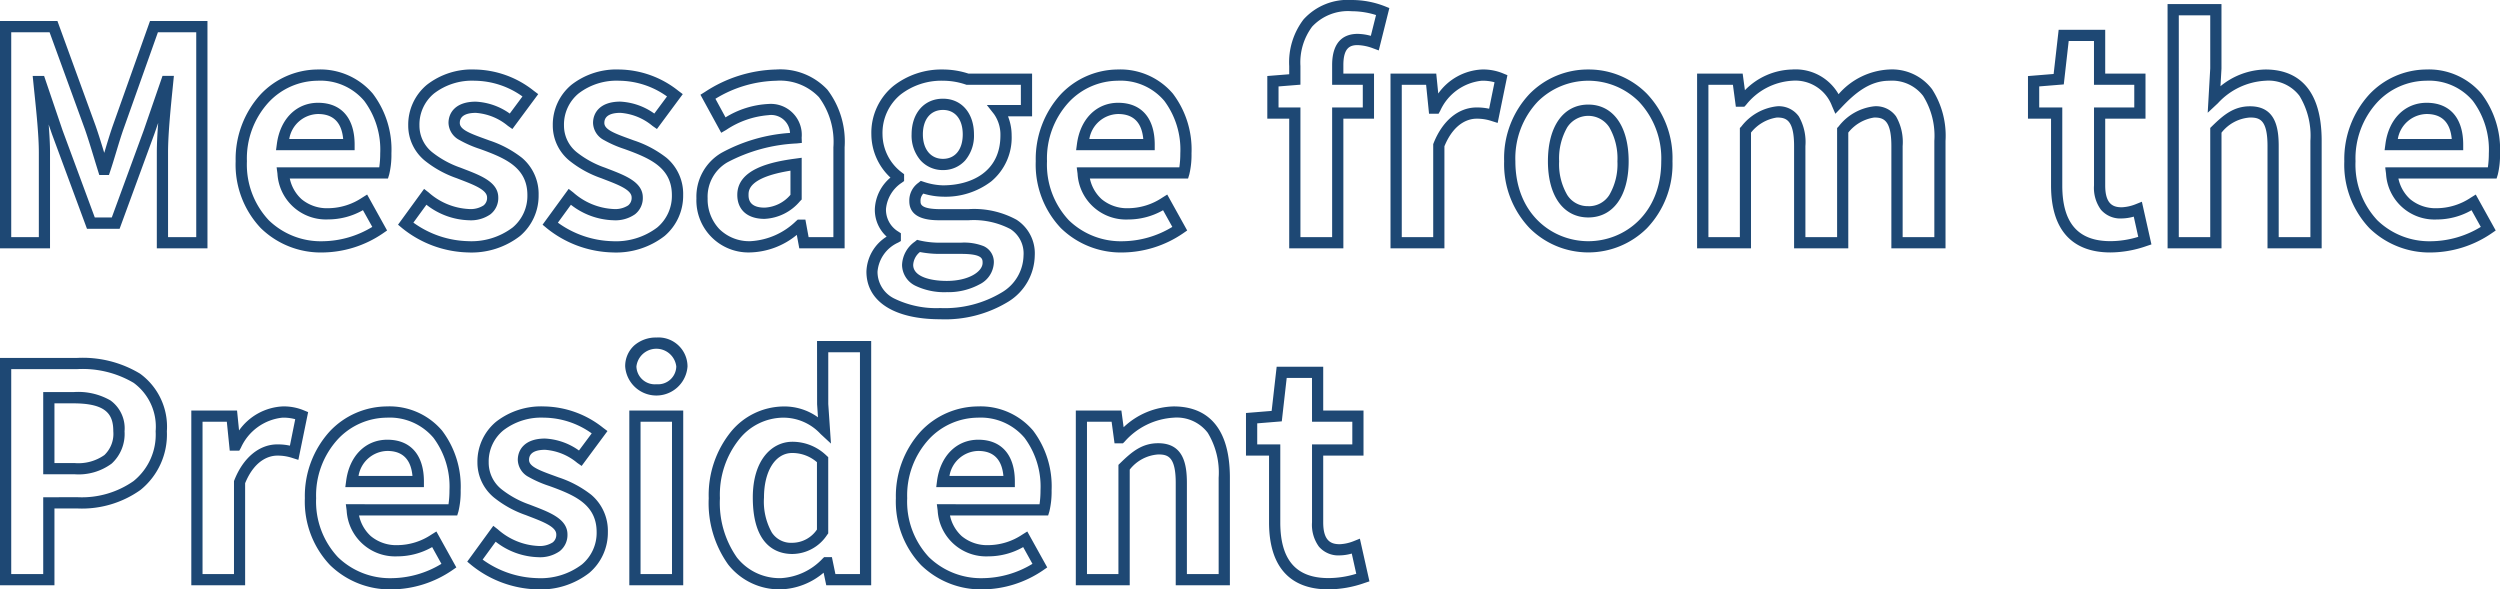 <svg xmlns="http://www.w3.org/2000/svg" width="222.598" height="52.477" viewBox="0 0 222.598 52.477">
  <path id="Message_from_the_President" data-name="Message from the President" d="M122.226,8.388a8.092,8.092,0,0,1,2.942.556l.405.162-.943,3.772-.523-.193a4.256,4.256,0,0,0-1.361-.281c-.659,0-1.268.217-1.268,1.788v.748h2.73v4.016h-2.73V30.5h-4.822V18.956h-1.95v-3.8l1.95-.156V14.27a6.292,6.292,0,0,1,1.277-4.153A5.307,5.307,0,0,1,122.226,8.388Zm2.161,1.339a7.248,7.248,0,0,0-2.161-.339,4.362,4.362,0,0,0-3.527,1.371,5.337,5.337,0,0,0-1.043,3.511v1.658l-1.95.156v1.872h1.95V29.5h2.822V17.956h2.73V15.94h-2.73V14.192c0-2.3,1.233-2.788,2.268-2.788a4.688,4.688,0,0,1,1.178.175Zm70.477-.975h4.8v5.755l-.089,1.558a6.463,6.463,0,0,1,4.01-1.489c2.28,0,5,1.1,5,6.35V30.5h-4.822V21.394c0-2.351-.7-2.542-1.554-2.542a3.514,3.514,0,0,0-2.542,1.35V30.5h-4.8Zm3.8,1h-2.8V29.5h2.8V19.779l.151-.147c1.033-1.009,1.939-1.78,3.391-1.78,2.264,0,2.554,1.893,2.554,3.542V29.5h2.822V20.926a6.822,6.822,0,0,0-.973-4.005,3.463,3.463,0,0,0-3.025-1.345,6.163,6.163,0,0,0-4.235,2l-.911.851.226-3.961ZM1.866,10.26H6.98l3.4,9.332c.272.781.524,1.6.768,2.407l.118-.391c.2-.668.41-1.358.639-2.016l3.317-9.332h5.117V30.5h-4.51V21.966c0-.77.05-1.69.122-2.633L15.6,20.344l-3.084,8.414H9.61L6.494,20.333,6.2,19.475c.071.892.12,1.758.12,2.491V30.5H1.866Zm4.414,1H2.866V29.5H5.324V21.966c0-1.511-.221-3.645-.4-5.36-.033-.319-.065-.624-.093-.908l-.055-.55H5.792L7.439,20l2.867,7.753h1.513l2.842-7.753,1.675-4.857h1.013l-.1,1.007c-.177,1.757-.42,4.163-.42,5.811V29.5h2.51V11.26H15.927l-3.08,8.663c-.221.635-.417,1.285-.625,1.973-.172.569-.349,1.157-.542,1.735l-.114.342h-.858l-.11-.351c-.121-.388-.242-.783-.358-1.166-.257-.845-.523-1.718-.806-2.534Zm178.887-.22h4.145v3.9H192.9v4.016h-3.588V24.9c0,1.713.746,1.944,1.476,1.944a3.785,3.785,0,0,0,1.244-.276l.545-.218.851,3.8-.429.143a9.84,9.84,0,0,1-3.226.572c-3.457,0-5.284-2.061-5.284-5.96V18.956h-2.054V15.161l2.285-.186Zm3.145,1h-2.251l-.438,3.865-2.187.178v1.873h2.054V24.9c0,3.338,1.4,4.96,4.284,4.96a8.468,8.468,0,0,0,2.48-.384l-.4-1.8a4.1,4.1,0,0,1-1.063.163,2.281,2.281,0,0,1-1.862-.78,3.3,3.3,0,0,1-.614-2.164V17.956H191.9V15.94h-3.588ZM30.134,14.576a6.14,6.14,0,0,1,4.929,2.155,8.236,8.236,0,0,1,1.655,5.313,7.548,7.548,0,0,1-.2,1.889l-.109.353h-8.74a3.449,3.449,0,0,0,1.052,1.841,3.544,3.544,0,0,0,2.378.8,5.514,5.514,0,0,0,3.011-.938l.446-.279,1.776,3.2-.373.258a9.7,9.7,0,0,1-5.38,1.7A7.646,7.646,0,0,1,25.087,28.7a8.215,8.215,0,0,1-2.239-5.956,8.551,8.551,0,0,1,2.224-5.954A7.04,7.04,0,0,1,30.134,14.576Zm5.5,8.71a8.561,8.561,0,0,0,.086-1.242,7.261,7.261,0,0,0-1.426-4.677,5.107,5.107,0,0,0-4.158-1.791A6.036,6.036,0,0,0,25.8,17.481a7.4,7.4,0,0,0-1.949,5.265A7.24,7.24,0,0,0,25.8,28a6.654,6.654,0,0,0,4.781,1.868,8.671,8.671,0,0,0,4.433-1.277L34.183,27.1a6.255,6.255,0,0,1-3.087.824,4.321,4.321,0,0,1-4.526-4.075l-.074-.565Zm8.49-8.71a8.629,8.629,0,0,1,5.265,1.893l.4.3-2.3,3.106-.4-.279a5.02,5.02,0,0,0-2.859-1.158c-.65,0-1.424.157-1.424.9,0,.56.81.894,2.144,1.378.163.059.328.119.495.181a9.549,9.549,0,0,1,2.9,1.546,4.2,4.2,0,0,1,1.479,3.316A4.7,4.7,0,0,1,48.171,29.4a7.048,7.048,0,0,1-4.647,1.465,9.7,9.7,0,0,1-5.859-2.17l-.359-.3,2.321-3.188.408.318A5.825,5.825,0,0,0,43.628,27a2.135,2.135,0,0,0,1.291-.319.846.846,0,0,0,.315-.715c0-.668-1.158-1.114-2.383-1.586l-.341-.132a9.452,9.452,0,0,1-2.829-1.565,4.037,4.037,0,0,1-1.467-3.139,4.616,4.616,0,0,1,1.654-3.6A6.516,6.516,0,0,1,44.122,14.576Zm4.262,2.4a7.431,7.431,0,0,0-4.262-1.4,5.538,5.538,0,0,0-3.611,1.134,3.585,3.585,0,0,0-1.3,2.838,3.038,3.038,0,0,0,1.126,2.386,8.535,8.535,0,0,0,2.529,1.384l.341.132c1.486.573,3.023,1.165,3.023,2.52a1.834,1.834,0,0,1-.7,1.5A3.041,3.041,0,0,1,43.628,28a6.419,6.419,0,0,1-3.794-1.383l-1.16,1.593a8.661,8.661,0,0,0,4.85,1.65,6.078,6.078,0,0,0,4-1.226,3.666,3.666,0,0,0,1.3-2.876c0-2.322-1.766-3.182-3.733-3.926-.162-.06-.324-.119-.484-.177a10.038,10.038,0,0,1-1.832-.8A1.78,1.78,0,0,1,41.8,19.34c0-.92.637-1.9,2.424-1.9A5.683,5.683,0,0,1,47.255,18.5Zm8.608-2.4a8.629,8.629,0,0,1,5.265,1.893l.4.3-2.3,3.106-.4-.279A5.02,5.02,0,0,0,57.1,18.436c-.65,0-1.424.157-1.424.9,0,.56.81.894,2.144,1.378.163.059.328.119.495.181a9.549,9.549,0,0,1,2.9,1.546,4.2,4.2,0,0,1,1.479,3.316A4.7,4.7,0,0,1,61.041,29.4a7.048,7.048,0,0,1-4.647,1.465,9.7,9.7,0,0,1-5.859-2.17l-.359-.3L52.5,25.206l.408.318A5.825,5.825,0,0,0,56.5,27a2.135,2.135,0,0,0,1.291-.319.846.846,0,0,0,.315-.715c0-.668-1.158-1.114-2.383-1.586l-.341-.132a9.452,9.452,0,0,1-2.829-1.565,4.037,4.037,0,0,1-1.467-3.139,4.616,4.616,0,0,1,1.654-3.6A6.516,6.516,0,0,1,56.992,14.576Zm4.262,2.4a7.432,7.432,0,0,0-4.262-1.4,5.538,5.538,0,0,0-3.611,1.134,3.585,3.585,0,0,0-1.3,2.838,3.038,3.038,0,0,0,1.126,2.386,8.535,8.535,0,0,0,2.529,1.384l.341.132c1.486.573,3.023,1.165,3.023,2.52a1.834,1.834,0,0,1-.7,1.5A3.041,3.041,0,0,1,56.5,28,6.419,6.419,0,0,1,52.7,26.621l-1.16,1.593a8.661,8.661,0,0,0,4.85,1.65,6.078,6.078,0,0,0,4-1.226,3.666,3.666,0,0,0,1.3-2.876c0-2.322-1.766-3.182-3.733-3.926-.162-.06-.324-.119-.484-.177a10.038,10.038,0,0,1-1.832-.8,1.78,1.78,0,0,1-.971-1.523c0-.92.637-1.9,2.424-1.9A5.683,5.683,0,0,1,60.125,18.5Zm9.726-2.4a5.73,5.73,0,0,1,4.557,1.8A7.626,7.626,0,0,1,77.07,21.5v9H73.033l-.22-1.2a6.792,6.792,0,0,1-4.122,1.563,4.635,4.635,0,0,1-4.816-4.816A4.512,4.512,0,0,1,66.1,22a14.745,14.745,0,0,1,6.11-1.777,1.682,1.682,0,0,0-1.93-1.58,7.842,7.842,0,0,0-3.754,1.311l-.443.256-1.85-3.386.4-.25A12.038,12.038,0,0,1,70.98,14.576ZM76.07,29.5v-8a6.686,6.686,0,0,0-1.288-4.463,4.782,4.782,0,0,0-3.8-1.459,10.8,10.8,0,0,0-5.415,1.605l.9,1.656a8.01,8.01,0,0,1,3.808-1.193,2.758,2.758,0,0,1,2.97,3l.017.466-.464.049a14.6,14.6,0,0,0-6.162,1.678,3.534,3.534,0,0,0-1.763,3.207,3.862,3.862,0,0,0,1.04,2.734,3.775,3.775,0,0,0,2.776,1.082,6.308,6.308,0,0,0,4.069-1.8l.14-.12h.68l.286,1.56Zm9.756-14.924a7.356,7.356,0,0,1,2.267.364h5.669v3.808H91.619a4.621,4.621,0,0,1,.323,1.71,5.067,5.067,0,0,1-1.822,4.086A6.7,6.7,0,0,1,85.826,25.9a6.426,6.426,0,0,1-1.747-.275.9.9,0,0,0-.249.685c0,.243,0,.7,1.788.7h2.47a7.878,7.878,0,0,1,4.292.945A3.559,3.559,0,0,1,94,31.144a4.923,4.923,0,0,1-2.348,4.1,10.8,10.8,0,0,1-6.056,1.571c-4.123,0-6.584-1.587-6.584-4.244a3.821,3.821,0,0,1,1.8-3.115,3.211,3.211,0,0,1-1.05-2.475A3.861,3.861,0,0,1,81.151,24.2a5.3,5.3,0,0,1-1.7-3.843,5.39,5.39,0,0,1,1.96-4.312A6.934,6.934,0,0,1,85.826,14.576Zm6.936,1.364H87.926l-.08-.028a6.3,6.3,0,0,0-2.02-.336,5.936,5.936,0,0,0-3.781,1.238,4.42,4.42,0,0,0-1.6,3.54,4.3,4.3,0,0,0,1.721,3.393l.2.15v.611l-.206.15a3.145,3.145,0,0,0-1.406,2.326,2.271,2.271,0,0,0,1.1,2.026l.226.148v.691l-.253.144a3.127,3.127,0,0,0-1.827,2.581,2.643,2.643,0,0,0,1.5,2.4,8.515,8.515,0,0,0,4.084.843,9.825,9.825,0,0,0,5.495-1.4A3.9,3.9,0,0,0,93,31.144a2.584,2.584,0,0,0-1.16-2.356A7.069,7.069,0,0,0,88.088,28h-2.47c-.763,0-2.788,0-2.788-1.7a1.939,1.939,0,0,1,.809-1.636l.213-.173.26.087a5.728,5.728,0,0,0,1.714.312c2.473,0,5.116-1.166,5.116-4.44a3.176,3.176,0,0,0-.568-1.9l-.639-.81h3.028Zm8.612-1.364a6.14,6.14,0,0,1,4.929,2.155,8.236,8.236,0,0,1,1.655,5.313,7.548,7.548,0,0,1-.2,1.889l-.109.353h-8.74a3.449,3.449,0,0,0,1.052,1.841,3.544,3.544,0,0,0,2.378.8,5.514,5.514,0,0,0,3.011-.938l.446-.279,1.776,3.2-.373.258a9.7,9.7,0,0,1-5.38,1.7A7.646,7.646,0,0,1,96.327,28.7a8.215,8.215,0,0,1-2.239-5.956,8.551,8.551,0,0,1,2.224-5.954A7.04,7.04,0,0,1,101.374,14.576Zm5.5,8.71a8.56,8.56,0,0,0,.086-1.242,7.261,7.261,0,0,0-1.426-4.677,5.107,5.107,0,0,0-4.158-1.791,6.036,6.036,0,0,0-4.337,1.905,7.4,7.4,0,0,0-1.949,5.265A7.24,7.24,0,0,0,97.035,28a6.655,6.655,0,0,0,4.781,1.868,8.671,8.671,0,0,0,4.433-1.277l-.825-1.485a6.255,6.255,0,0,1-3.087.824,4.321,4.321,0,0,1-4.526-4.075l-.074-.565Zm26.924-8.71a4.608,4.608,0,0,1,1.906.35l.382.157-.87,4.251-.529-.167a4.1,4.1,0,0,0-1.357-.211c-.559,0-1.946.242-2.854,2.457V30.5h-4.8V14.94h4.072l.179,1.775A5.06,5.06,0,0,1,133.8,14.576Zm1.139,1.137a3.967,3.967,0,0,0-1.139-.137,4.579,4.579,0,0,0-3.7,2.683l-.143.255h-.849l-.26-2.574h-2.168V29.5h2.8V21.221l.035-.089c.786-1.989,2.213-3.176,3.819-3.176a5.079,5.079,0,0,1,1.125.113Zm8.351-1.137a7.271,7.271,0,0,1,5.218,2.16,8.328,8.328,0,0,1,2.276,6.01,8.245,8.245,0,0,1-2.277,5.965,7.4,7.4,0,0,1-10.434,0,8.245,8.245,0,0,1-2.277-5.965,8.328,8.328,0,0,1,2.276-6.01A7.271,7.271,0,0,1,143.286,14.576Zm0,15.288c3.227,0,6.494-2.445,6.494-7.118a7.352,7.352,0,0,0-1.988-5.307,6.381,6.381,0,0,0-9.012,0,7.352,7.352,0,0,0-1.988,5.307C136.792,27.419,140.059,29.864,143.286,29.864Zm18.148-15.288a4.407,4.407,0,0,1,4.134,2.2,6.364,6.364,0,0,1,4.5-2.2,4.478,4.478,0,0,1,3.824,1.753,7.646,7.646,0,0,1,1.2,4.6V30.5h-4.822V21.394c0-2.348-.723-2.542-1.528-2.542a3.638,3.638,0,0,0-2.308,1.341V30.5H161.61V21.394c0-2.348-.723-2.542-1.528-2.542a3.638,3.638,0,0,0-2.308,1.341V30.5h-4.8V14.94h4.058l.2,1.48A6.069,6.069,0,0,1,161.434,14.576Zm3.848,3.942-.3-.694a3.484,3.484,0,0,0-3.546-2.248,5.668,5.668,0,0,0-4.111,2.16l-.148.154h-.755l-.26-1.95h-2.182V29.5h2.8V19.79l.138-.145a4.648,4.648,0,0,1,3.17-1.793,2.183,2.183,0,0,1,1.941.9,4.592,4.592,0,0,1,.587,2.645V29.5h2.822V19.79l.138-.145a4.648,4.648,0,0,1,3.17-1.793,2.183,2.183,0,0,1,1.941.9,4.592,4.592,0,0,1,.587,2.645V29.5h2.822V20.926a6.705,6.705,0,0,0-1-4,3.487,3.487,0,0,0-3.021-1.348c-1.763,0-3.092,1.149-4.264,2.391Zm52.6-3.942a6.14,6.14,0,0,1,4.929,2.155,8.236,8.236,0,0,1,1.655,5.313,7.549,7.549,0,0,1-.2,1.889l-.109.353h-8.74a3.449,3.449,0,0,0,1.052,1.841,3.544,3.544,0,0,0,2.378.8,5.514,5.514,0,0,0,3.011-.938l.446-.279,1.776,3.2-.373.258a9.7,9.7,0,0,1-5.38,1.7,7.646,7.646,0,0,1-5.489-2.162,8.215,8.215,0,0,1-2.239-5.956,8.551,8.551,0,0,1,2.224-5.954A7.04,7.04,0,0,1,217.88,14.576Zm5.5,8.71a8.561,8.561,0,0,0,.086-1.242,7.261,7.261,0,0,0-1.426-4.677,5.107,5.107,0,0,0-4.158-1.791,6.036,6.036,0,0,0-4.337,1.905,7.4,7.4,0,0,0-1.949,5.265A7.24,7.24,0,0,0,213.541,28a6.654,6.654,0,0,0,4.781,1.868,8.671,8.671,0,0,0,4.433-1.277l-.825-1.485a6.255,6.255,0,0,1-3.087.824,4.321,4.321,0,0,1-4.526-4.075l-.074-.565ZM85.826,17.176c1.652,0,2.762,1.277,2.762,3.178a3.406,3.406,0,0,1-.78,2.315,2.613,2.613,0,0,1-1.982.862,2.649,2.649,0,0,1-1.992-.86,3.377,3.377,0,0,1-.8-2.318C83.038,18.453,84.158,17.176,85.826,17.176Zm0,5.356c1.087,0,1.762-.835,1.762-2.178s-.675-2.178-1.762-2.178c-1.1,0-1.788.835-1.788,2.178C84.038,21.677,84.74,22.532,85.826,22.532ZM30.186,17.54c2.069,0,3.256,1.357,3.256,3.724v.5h-7l.076-.566C26.816,18.976,28.256,17.54,30.186,17.54Zm2.235,3.224c-.133-1.476-.883-2.224-2.235-2.224a2.654,2.654,0,0,0-2.566,2.224Zm69.005-3.224c2.069,0,3.256,1.357,3.256,3.724v.5h-7l.076-.566C98.056,18.976,99.5,17.54,101.426,17.54Zm2.235,3.224c-.133-1.476-.883-2.224-2.235-2.224a2.654,2.654,0,0,0-2.566,2.224ZM217.932,17.54c2.069,0,3.256,1.357,3.256,3.724v.5h-7l.076-.566C214.563,18.976,216,17.54,217.932,17.54Zm2.235,3.224c-.133-1.476-.883-2.224-2.235-2.224a2.654,2.654,0,0,0-2.566,2.224ZM143.286,17.7c2.217,0,3.594,1.935,3.594,5.05,0,3.083-1.377,5-3.594,5s-3.594-1.915-3.594-5C139.692,19.631,141.069,17.7,143.286,17.7Zm0,9.048a2.145,2.145,0,0,0,1.873-1,5.425,5.425,0,0,0,.721-2.994,5.546,5.546,0,0,0-.723-3.032,2.229,2.229,0,0,0-3.743,0,5.546,5.546,0,0,0-.723,3.032,5.425,5.425,0,0,0,.721,2.994A2.145,2.145,0,0,0,143.286,26.744ZM73.248,22.435v3.716L73.1,26.3a4.388,4.388,0,0,1-3.162,1.576c-1.518,0-2.424-.8-2.424-2.138,0-2.278,2.949-2.932,5.166-3.226Zm-1,3.3v-2.15c-3.732.6-3.732,1.759-3.732,2.152,0,.281,0,1.138,1.424,1.138A3.207,3.207,0,0,0,72.248,25.734Zm11.275,4.007.24.06a7.815,7.815,0,0,0,1.907.193h1.768a4.739,4.739,0,0,1,2.009.309,1.545,1.545,0,0,1,.909,1.491,2.265,2.265,0,0,1-1.273,1.913,5.848,5.848,0,0,1-2.919.693,5.948,5.948,0,0,1-2.78-.564,2.091,2.091,0,0,1-1.2-1.86,2.656,2.656,0,0,1,1.15-2.08ZM86.164,33.4c1.972,0,3.192-.834,3.192-1.606,0-.356,0-.8-1.918-.8H85.67a9.34,9.34,0,0,1-1.894-.165,1.583,1.583,0,0,0-.6,1.147C83.18,33.026,84.721,33.4,86.164,33.4ZM60.32,38.44a2.588,2.588,0,0,1,2.762,2.58,2.782,2.782,0,0,1-5.55,0,2.483,2.483,0,0,1,.813-1.88A2.938,2.938,0,0,1,60.32,38.44Zm0,4.16a1.623,1.623,0,0,0,1.762-1.58,1.787,1.787,0,0,0-3.55,0A1.638,1.638,0,0,0,60.32,42.6Zm14.294-3.848h4.822V60.5h-4L75.2,59.38a6.193,6.193,0,0,1-3.781,1.484A5.807,5.807,0,0,1,66.7,58.65a9.424,9.424,0,0,1-1.73-5.9,8.967,8.967,0,0,1,2-5.945,6.132,6.132,0,0,1,4.614-2.225,5.106,5.106,0,0,1,3.114.965l-.078-1.167Zm3.822,1H75.614v4.605l.24,3.527-.924-.855a4.522,4.522,0,0,0-3.352-1.453,5.068,5.068,0,0,0-3.855,1.876,7.89,7.89,0,0,0-1.755,5.294,8.454,8.454,0,0,0,1.514,5.283,4.839,4.839,0,0,0,3.94,1.835,5.514,5.514,0,0,0,3.681-1.73l.146-.142h.689l.312,1.508h2.187Zm-76.57.508H8.684a9.859,9.859,0,0,1,5.654,1.4,5.843,5.843,0,0,1,2.386,5.133,6.337,6.337,0,0,1-2.361,5.228,9,9,0,0,1-5.575,1.642H6.714V60.5H1.866Zm6.922,12.4a8.021,8.021,0,0,0,4.961-1.432,5.306,5.306,0,0,0,1.975-4.438,4.84,4.84,0,0,0-1.956-4.312,8.915,8.915,0,0,0-5.084-1.22H2.866V59.5H5.714V52.662ZM115.539,41.04h4.145v3.9h3.588v4.016h-3.588V54.9c0,1.713.746,1.944,1.476,1.944a3.784,3.784,0,0,0,1.244-.276l.545-.218.851,3.8-.429.143a9.84,9.84,0,0,1-3.226.572c-3.457,0-5.284-2.061-5.284-5.96V48.956h-2.054V45.161l2.285-.186Zm3.145,1h-2.251l-.438,3.865-2.187.178v1.873h2.054V54.9c0,3.338,1.4,4.96,4.284,4.96a8.467,8.467,0,0,0,2.48-.384l-.4-1.8a4.1,4.1,0,0,1-1.063.163,2.281,2.281,0,0,1-1.862-.78,3.3,3.3,0,0,1-.614-2.164V47.956h3.588V45.94h-3.588ZM5.714,43.3H8.4a5.764,5.764,0,0,1,3.305.744,3.066,3.066,0,0,1,1.251,2.746,3.586,3.586,0,0,1-1.144,2.873,4.95,4.95,0,0,1-3.282.955H5.714ZM8.528,49.62a4.019,4.019,0,0,0,2.633-.715,2.608,2.608,0,0,0,.793-2.113c0-1.495-.6-2.49-3.556-2.49H6.714V49.62Zm18.486-5.044a4.608,4.608,0,0,1,1.906.35l.382.157-.87,4.251-.529-.167a4.1,4.1,0,0,0-1.357-.211c-.559,0-1.946.242-2.854,2.457V60.5H18.9V44.94h4.072l.179,1.775A5.06,5.06,0,0,1,27.014,44.576Zm1.139,1.137a3.967,3.967,0,0,0-1.139-.137,4.579,4.579,0,0,0-3.7,2.683l-.143.255h-.849l-.26-2.574H19.9V59.5h2.8V51.221l.035-.089c.786-1.989,2.213-3.176,3.819-3.176a5.079,5.079,0,0,1,1.125.113ZM36.3,44.576a6.14,6.14,0,0,1,4.929,2.155,8.236,8.236,0,0,1,1.655,5.313,7.549,7.549,0,0,1-.2,1.889l-.109.353h-8.74a3.449,3.449,0,0,0,1.052,1.841,3.544,3.544,0,0,0,2.378.8,5.514,5.514,0,0,0,3.011-.938l.446-.279,1.776,3.2-.373.258a9.7,9.7,0,0,1-5.38,1.7A7.646,7.646,0,0,1,31.249,58.7a8.215,8.215,0,0,1-2.239-5.956,8.551,8.551,0,0,1,2.224-5.954A7.04,7.04,0,0,1,36.3,44.576Zm5.5,8.71a8.561,8.561,0,0,0,.086-1.242,7.261,7.261,0,0,0-1.426-4.677A5.107,5.107,0,0,0,36.3,45.576a6.036,6.036,0,0,0-4.337,1.905,7.4,7.4,0,0,0-1.949,5.265A7.24,7.24,0,0,0,31.957,58a6.654,6.654,0,0,0,4.781,1.868,8.671,8.671,0,0,0,4.433-1.277L40.345,57.1a6.255,6.255,0,0,1-3.087.824,4.321,4.321,0,0,1-4.526-4.075l-.074-.565Zm8.49-8.71a8.629,8.629,0,0,1,5.265,1.893l.4.3-2.3,3.106-.4-.279a5.02,5.02,0,0,0-2.859-1.158c-.65,0-1.424.157-1.424.9,0,.56.81.894,2.144,1.378.163.059.328.119.495.181a9.549,9.549,0,0,1,2.9,1.546,4.2,4.2,0,0,1,1.479,3.316A4.7,4.7,0,0,1,54.333,59.4a7.048,7.048,0,0,1-4.647,1.465,9.7,9.7,0,0,1-5.859-2.17l-.359-.3,2.321-3.188.408.318A5.825,5.825,0,0,0,49.79,57a2.135,2.135,0,0,0,1.291-.319.846.846,0,0,0,.315-.715c0-.668-1.158-1.114-2.383-1.586l-.341-.132a9.452,9.452,0,0,1-2.829-1.565,4.037,4.037,0,0,1-1.467-3.139,4.616,4.616,0,0,1,1.654-3.6A6.516,6.516,0,0,1,50.284,44.576Zm4.262,2.4a7.431,7.431,0,0,0-4.262-1.4,5.538,5.538,0,0,0-3.611,1.134,3.585,3.585,0,0,0-1.3,2.838A3.038,3.038,0,0,0,46.5,51.935a8.535,8.535,0,0,0,2.529,1.384l.341.132c1.486.573,3.023,1.165,3.023,2.52a1.834,1.834,0,0,1-.7,1.5A3.041,3.041,0,0,1,49.79,58,6.419,6.419,0,0,1,46,56.621l-1.16,1.593a8.661,8.661,0,0,0,4.85,1.65,6.078,6.078,0,0,0,4-1.226,3.666,3.666,0,0,0,1.3-2.876c0-2.322-1.766-3.182-3.733-3.926-.162-.06-.324-.119-.484-.177a10.038,10.038,0,0,1-1.832-.8,1.78,1.78,0,0,1-.971-1.523c0-.92.637-1.9,2.424-1.9A5.683,5.683,0,0,1,53.417,48.5Zm34.374-2.4a6.14,6.14,0,0,1,4.929,2.155A8.236,8.236,0,0,1,95.5,52.044a7.548,7.548,0,0,1-.2,1.889l-.109.353h-8.74A3.449,3.449,0,0,0,87.5,56.127a3.544,3.544,0,0,0,2.378.8,5.514,5.514,0,0,0,3.011-.938l.446-.279,1.776,3.2-.373.258a9.7,9.7,0,0,1-5.38,1.7A7.646,7.646,0,0,1,83.873,58.7a8.215,8.215,0,0,1-2.239-5.956,8.551,8.551,0,0,1,2.224-5.954A7.04,7.04,0,0,1,88.92,44.576Zm5.5,8.71a8.558,8.558,0,0,0,.086-1.242,7.261,7.261,0,0,0-1.426-4.677,5.107,5.107,0,0,0-4.158-1.791,6.036,6.036,0,0,0-4.337,1.905,7.4,7.4,0,0,0-1.949,5.265A7.24,7.24,0,0,0,84.581,58a6.655,6.655,0,0,0,4.781,1.868,8.671,8.671,0,0,0,4.433-1.277L92.969,57.1a6.255,6.255,0,0,1-3.087.824,4.321,4.321,0,0,1-4.526-4.075l-.074-.565Zm11.948-8.71c2.28,0,5,1.1,5,6.35V60.5h-4.822V51.394c0-2.351-.7-2.542-1.554-2.542a3.514,3.514,0,0,0-2.542,1.35V60.5h-4.8V44.94h4.057l.2,1.488A6.7,6.7,0,0,1,106.366,44.576Zm4,14.924V50.926a6.822,6.822,0,0,0-.973-4.005,3.463,3.463,0,0,0-3.025-1.345,6.313,6.313,0,0,0-4.382,2.145l-.146.143h-.745l-.26-1.924H98.65V59.5h2.8V49.779l.151-.147c1.033-1.009,1.939-1.78,3.391-1.78,2.264,0,2.554,1.893,2.554,3.542V59.5ZM57.9,44.94h4.8V60.5H57.9Zm3.8,1H58.9V59.5h2.8Zm-25.344,1.6c2.069,0,3.256,1.357,3.256,3.724v.5h-7l.076-.566C32.979,48.976,34.418,47.54,36.348,47.54Zm2.235,3.224c-.133-1.476-.883-2.224-2.235-2.224a2.654,2.654,0,0,0-2.566,2.224ZM88.972,47.54c2.069,0,3.256,1.357,3.256,3.724v.5h-7L85.3,51.2C85.6,48.976,87.042,47.54,88.972,47.54Zm2.235,3.224c-.133-1.476-.883-2.224-2.235-2.224a2.654,2.654,0,0,0-2.566,2.224Zm-18.8-3.042a4.354,4.354,0,0,1,3.041,1.223l.163.149v6.786l-.1.134a3.737,3.737,0,0,1-3.1,1.7c-1.313,0-3.516-.653-3.516-5.024C68.894,49.259,70.66,47.722,72.41,47.722Zm2.2,1.82a3.344,3.344,0,0,0-2.2-.82c-1.5,0-2.516,1.6-2.516,3.972a5.6,5.6,0,0,0,.7,3.112,2.042,2.042,0,0,0,1.816.912,2.671,2.671,0,0,0,2.2-1.18Z" transform="translate(-1.866 -8.388)" fill="#1e4874"/>
</svg>
